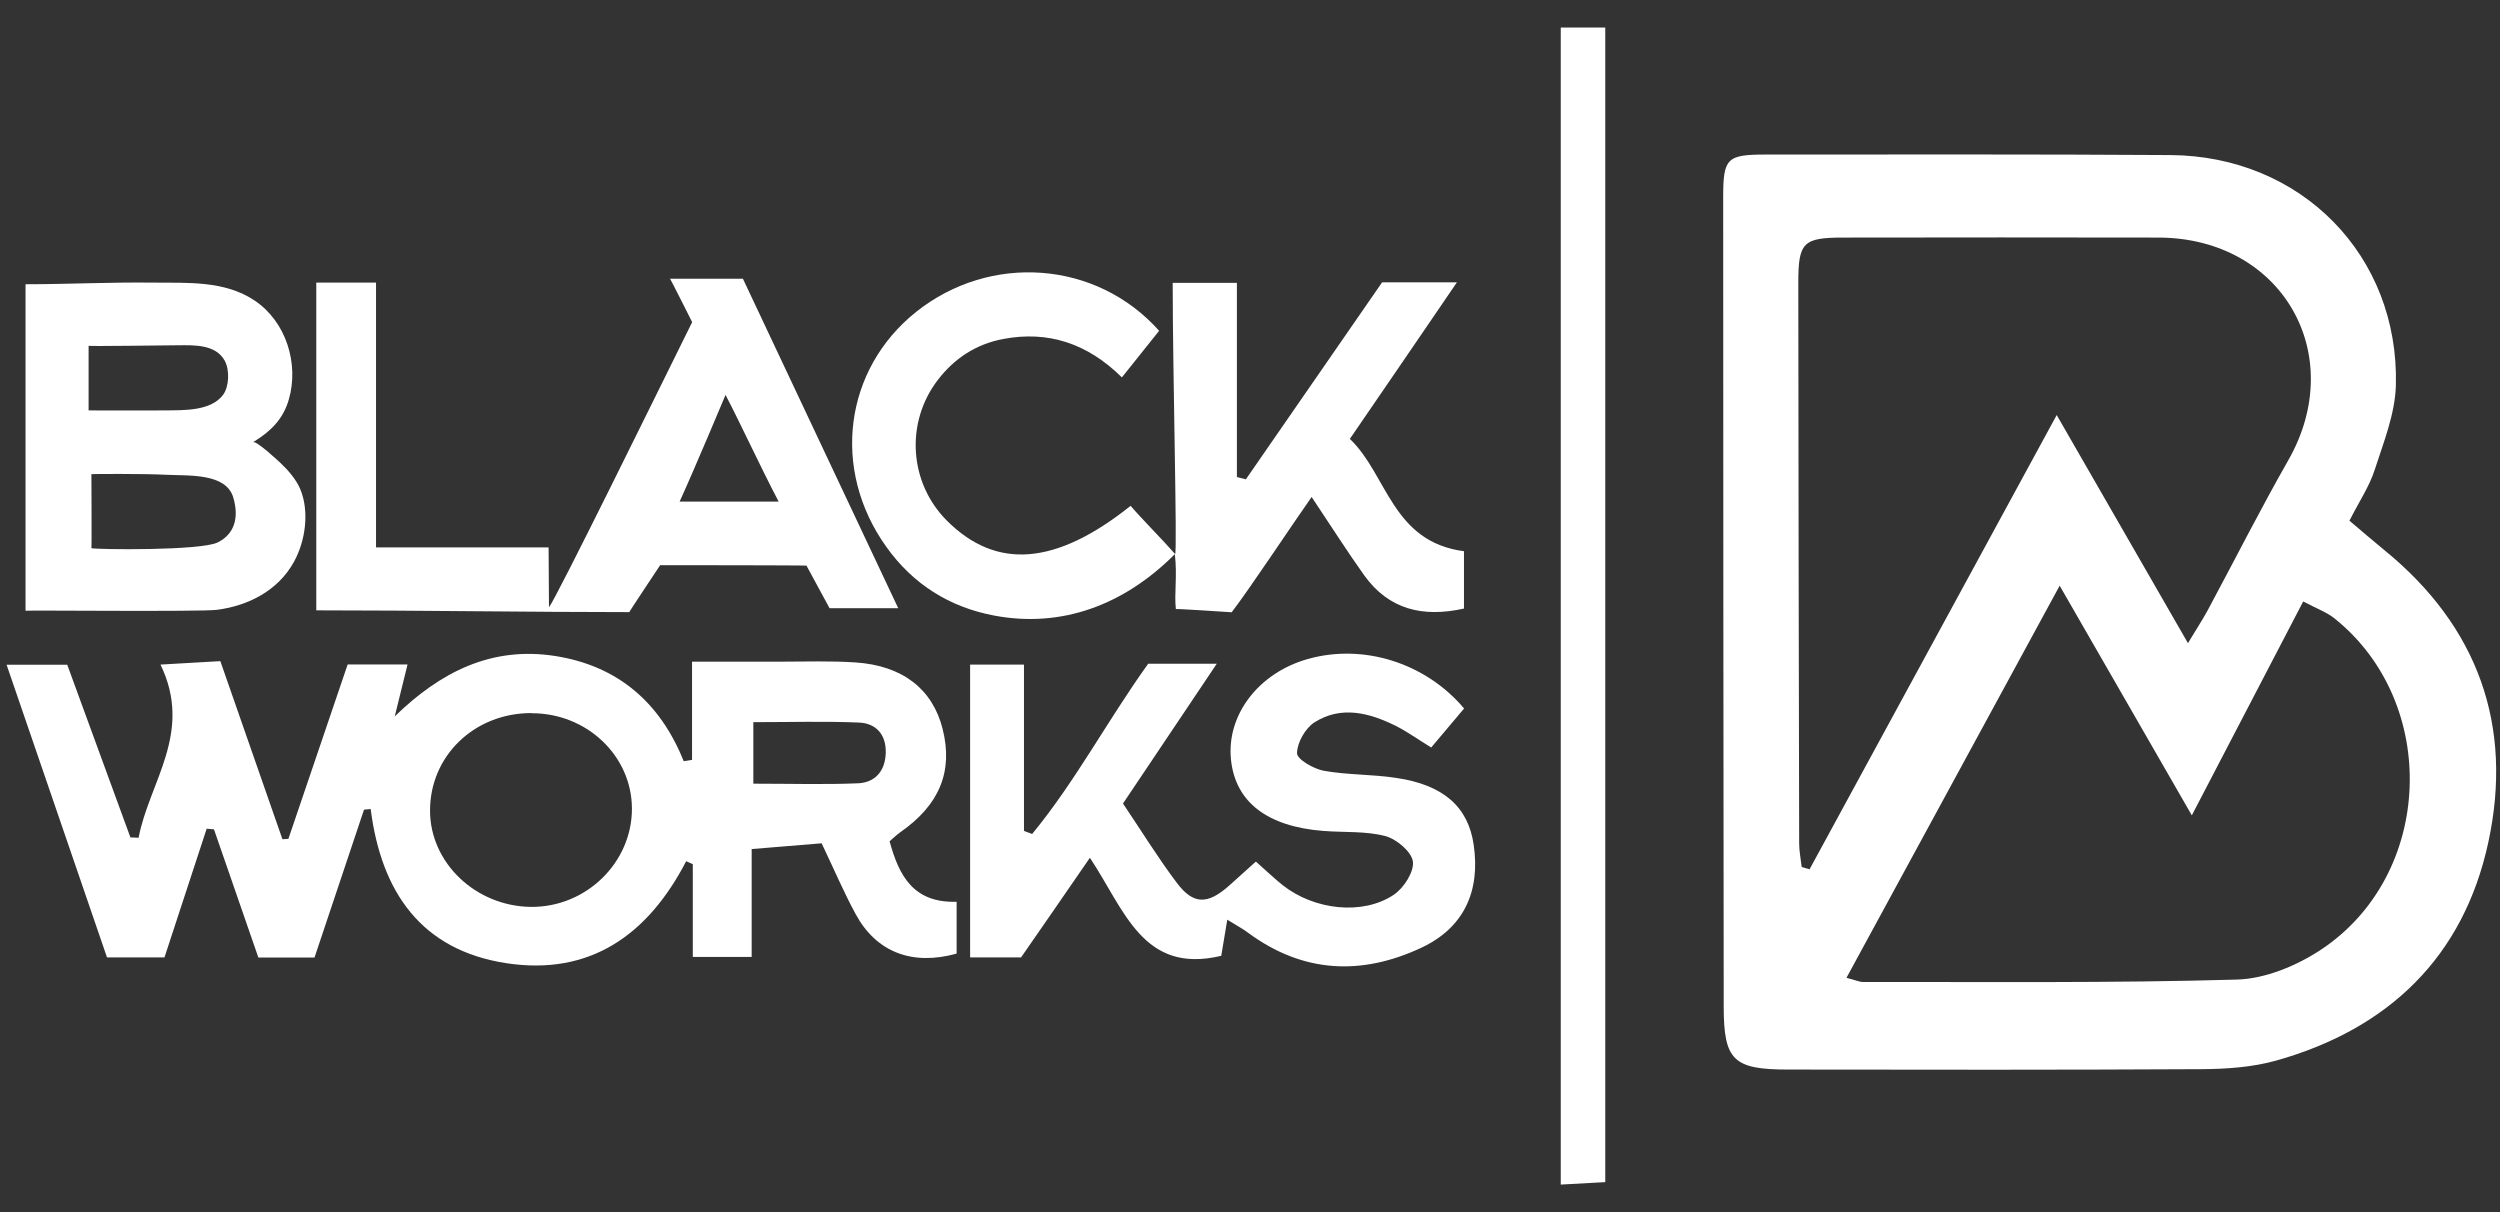 <svg xmlns="http://www.w3.org/2000/svg" width="66" height="32" viewBox="0 0 66 32" fill="none"><rect x="0" y="0" width="66" height="32" fill="#333333" stroke="none"/><path d="M62.021 13.743C62.383 14.047 62.66 14.29 62.943 14.52C65.419 16.536 66.355 19.154 65.693 22.231C65.041 25.257 63.065 27.162 60.093 27.999C59.465 28.175 58.779 28.222 58.12 28.226C54.48 28.246 50.839 28.242 47.198 28.236C45.756 28.236 45.509 27.986 45.506 26.584C45.499 19.461 45.492 12.338 45.492 5.215C45.492 4.171 45.583 4.08 46.637 4.08C50.19 4.08 53.747 4.07 57.3 4.094C60.748 4.117 63.342 6.742 63.251 10.177C63.23 10.926 62.926 11.68 62.69 12.409C62.552 12.838 62.288 13.23 62.025 13.746L62.021 13.743ZM47.566 22.889C47.633 22.909 47.704 22.93 47.772 22.95C49.917 19.005 52.061 15.064 54.297 10.957C55.493 13.037 56.587 14.935 57.762 16.979C57.999 16.587 58.151 16.354 58.282 16.114C58.992 14.793 59.667 13.456 60.41 12.152C62.008 9.349 60.238 6.282 56.989 6.272C54.216 6.265 51.44 6.269 48.667 6.272C47.6 6.272 47.475 6.397 47.475 7.471C47.478 12.402 47.488 17.333 47.498 22.264C47.498 22.474 47.542 22.686 47.566 22.896V22.889ZM48.745 25.814C49.015 25.885 49.099 25.925 49.18 25.925C52.47 25.919 55.763 25.956 59.049 25.861C59.806 25.841 60.64 25.493 61.285 25.064C64.254 23.085 64.409 18.556 61.636 16.33C61.427 16.161 61.157 16.067 60.805 15.878C59.823 17.762 58.887 19.559 57.864 21.525C56.672 19.454 55.577 17.549 54.375 15.462C52.453 18.995 50.623 22.366 48.745 25.817V25.814Z" fill="white"></path><path d="M18.27 20.061V17.468C19.108 17.468 19.847 17.468 20.587 17.468C21.252 17.468 21.918 17.444 22.58 17.488C23.826 17.569 24.616 18.19 24.883 19.234C25.17 20.362 24.805 21.25 23.765 21.973C23.674 22.037 23.593 22.118 23.485 22.209C23.731 23.111 24.106 23.841 25.255 23.807V25.175C24.083 25.502 23.134 25.138 22.59 24.134C22.276 23.557 22.019 22.949 21.691 22.263C21.087 22.314 20.506 22.361 19.844 22.415V25.263H18.29V22.814C18.233 22.787 18.172 22.763 18.115 22.736C17.105 24.685 15.575 25.766 13.366 25.428C11.12 25.084 10.063 23.547 9.786 21.358C9.729 21.365 9.671 21.368 9.61 21.375C9.178 22.665 8.746 23.956 8.303 25.279H6.821C6.432 24.155 6.04 23.023 5.649 21.895C5.584 21.889 5.52 21.885 5.456 21.878C5.088 23 4.72 24.121 4.342 25.276H2.825C1.957 22.746 1.086 20.2 0.174 17.549H1.775C2.308 19.008 2.876 20.558 3.443 22.108C3.514 22.108 3.588 22.115 3.659 22.118C3.936 20.646 5.108 19.342 4.237 17.545C4.791 17.515 5.253 17.488 5.817 17.454C6.371 19.045 6.915 20.602 7.456 22.155C7.51 22.155 7.56 22.149 7.614 22.145C8.138 20.605 8.661 19.062 9.178 17.542H10.759C10.634 18.055 10.526 18.484 10.421 18.913C11.627 17.741 12.974 17.055 14.66 17.319C16.308 17.579 17.426 18.541 18.05 20.095C18.122 20.085 18.196 20.075 18.267 20.061H18.27ZM14.028 18.825C12.518 18.825 11.346 19.96 11.353 21.412C11.36 22.784 12.559 23.922 14.011 23.942C15.47 23.959 16.689 22.773 16.683 21.341C16.676 19.95 15.49 18.825 14.031 18.829L14.028 18.825ZM19.891 20.689C20.878 20.689 21.766 20.716 22.651 20.679C23.107 20.659 23.37 20.352 23.384 19.876C23.397 19.389 23.127 19.092 22.668 19.075C21.759 19.038 20.85 19.065 19.888 19.065V20.693L19.891 20.689Z" fill="white"></path><path d="M38.649 14.563V16.066C37.555 16.309 36.663 16.089 36.015 15.188C35.566 14.559 35.154 13.908 34.627 13.12C34.113 13.85 32.989 15.549 32.516 16.164C32.516 16.164 31.05 16.066 31.043 16.079C30.996 15.677 31.084 15.211 31.016 14.63C29.669 15.978 28.024 16.586 26.247 16.251C25.065 16.029 24.099 15.421 23.397 14.434C21.941 12.398 22.282 9.753 24.187 8.233C26.132 6.683 28.939 6.869 30.601 8.733C30.3 9.108 29.989 9.497 29.618 9.963C28.703 9.061 27.669 8.726 26.484 8.949C25.771 9.084 25.197 9.459 24.761 10.027C23.893 11.155 24.001 12.749 24.998 13.745C26.301 15.049 27.872 14.931 29.848 13.354C30.155 13.712 30.712 14.269 31.023 14.627C31.084 14.61 30.959 9.811 30.959 7.467H32.654V12.594C32.732 12.614 32.813 12.634 32.891 12.654C34.093 10.915 35.295 9.176 36.488 7.453H38.463C37.498 8.868 36.616 10.159 35.636 11.587C36.63 12.533 36.744 14.303 38.653 14.553L38.649 14.563Z" fill="white"></path><path d="M33.16 22.75C33.433 22.993 33.639 23.189 33.862 23.368C34.69 24.023 35.967 24.172 36.791 23.625C37.057 23.449 37.334 23.02 37.301 22.747C37.267 22.487 36.868 22.149 36.568 22.071C36.048 21.936 35.48 21.98 34.933 21.936C33.454 21.821 32.613 21.173 32.498 20.055C32.376 18.876 33.224 17.765 34.528 17.397C35.983 16.988 37.625 17.488 38.652 18.704C38.375 19.032 38.091 19.369 37.784 19.734C37.429 19.518 37.152 19.315 36.848 19.163C36.149 18.816 35.409 18.623 34.703 19.069C34.46 19.224 34.244 19.606 34.241 19.886C34.241 20.045 34.683 20.302 34.953 20.349C35.575 20.46 36.22 20.44 36.848 20.535C38.104 20.717 38.76 21.298 38.905 22.301C39.087 23.541 38.638 24.496 37.53 25.017C35.943 25.763 34.396 25.692 32.95 24.625C32.802 24.513 32.633 24.425 32.4 24.28C32.339 24.645 32.295 24.919 32.241 25.233C30.171 25.729 29.691 24.023 28.773 22.645C28.138 23.567 27.564 24.402 26.956 25.276H25.611V17.546H27.033V21.936C27.104 21.963 27.178 21.99 27.249 22.017C28.398 20.619 29.249 19.001 30.313 17.522H32.123C31.255 18.816 30.468 19.991 29.647 21.213C30.134 21.936 30.569 22.645 31.069 23.308C31.505 23.888 31.883 23.882 32.444 23.385C32.657 23.196 32.869 23.003 33.15 22.75H33.16Z" fill="white"></path><path d="M8.35 7.46H9.927V14.451H14.483L14.493 16.032C14.675 15.816 17.378 10.314 18.273 8.504C18.273 8.504 17.685 7.332 17.688 7.359H19.613C20.954 10.206 22.302 13.067 23.713 16.056H21.9C21.734 15.752 21.545 15.404 21.292 14.934C21.403 14.921 17.428 14.921 17.428 14.921C17.428 14.921 16.594 16.174 16.614 16.16C14.024 16.16 11.072 16.113 8.35 16.113V7.46ZM20.556 13.242C20.059 12.293 19.546 11.172 19.154 10.426C19.154 10.426 18.33 12.395 17.942 13.242H20.552H20.556Z" fill="white"></path><path d="M0.674 16.12C0.674 13.189 0.674 10.355 0.674 7.504C1.792 7.504 2.91 7.447 4.028 7.461C4.94 7.471 5.929 7.4 6.726 7.937C7.554 8.494 7.898 9.602 7.625 10.547C7.479 11.051 7.169 11.368 6.73 11.642C6.713 11.652 6.696 11.662 6.679 11.672C6.763 11.625 7.338 12.159 7.412 12.229C7.614 12.422 7.82 12.658 7.929 12.918C8.172 13.509 8.064 14.28 7.763 14.827C7.348 15.587 6.557 15.995 5.72 16.1C5.291 16.154 0.677 16.107 0.677 16.124L0.674 16.12ZM2.41 14.472C2.542 14.509 5.294 14.543 5.747 14.32C6.176 14.107 6.321 13.688 6.159 13.135C5.966 12.483 4.987 12.564 4.382 12.534C3.811 12.503 2.413 12.513 2.413 12.517C2.413 12.517 2.423 14.476 2.413 14.472H2.41ZM2.339 10.835C3.055 10.835 3.71 10.841 4.365 10.835C4.858 10.828 5.561 10.855 5.885 10.429C6.051 10.213 6.068 9.767 5.932 9.521C5.693 9.088 5.122 9.112 4.706 9.115C4.524 9.115 2.339 9.146 2.339 9.129V10.835Z" fill="white"></path><path d="M41.204 0.727H42.379V31.208C42.001 31.229 41.647 31.249 41.204 31.273V0.727Z" fill="white"></path></svg>